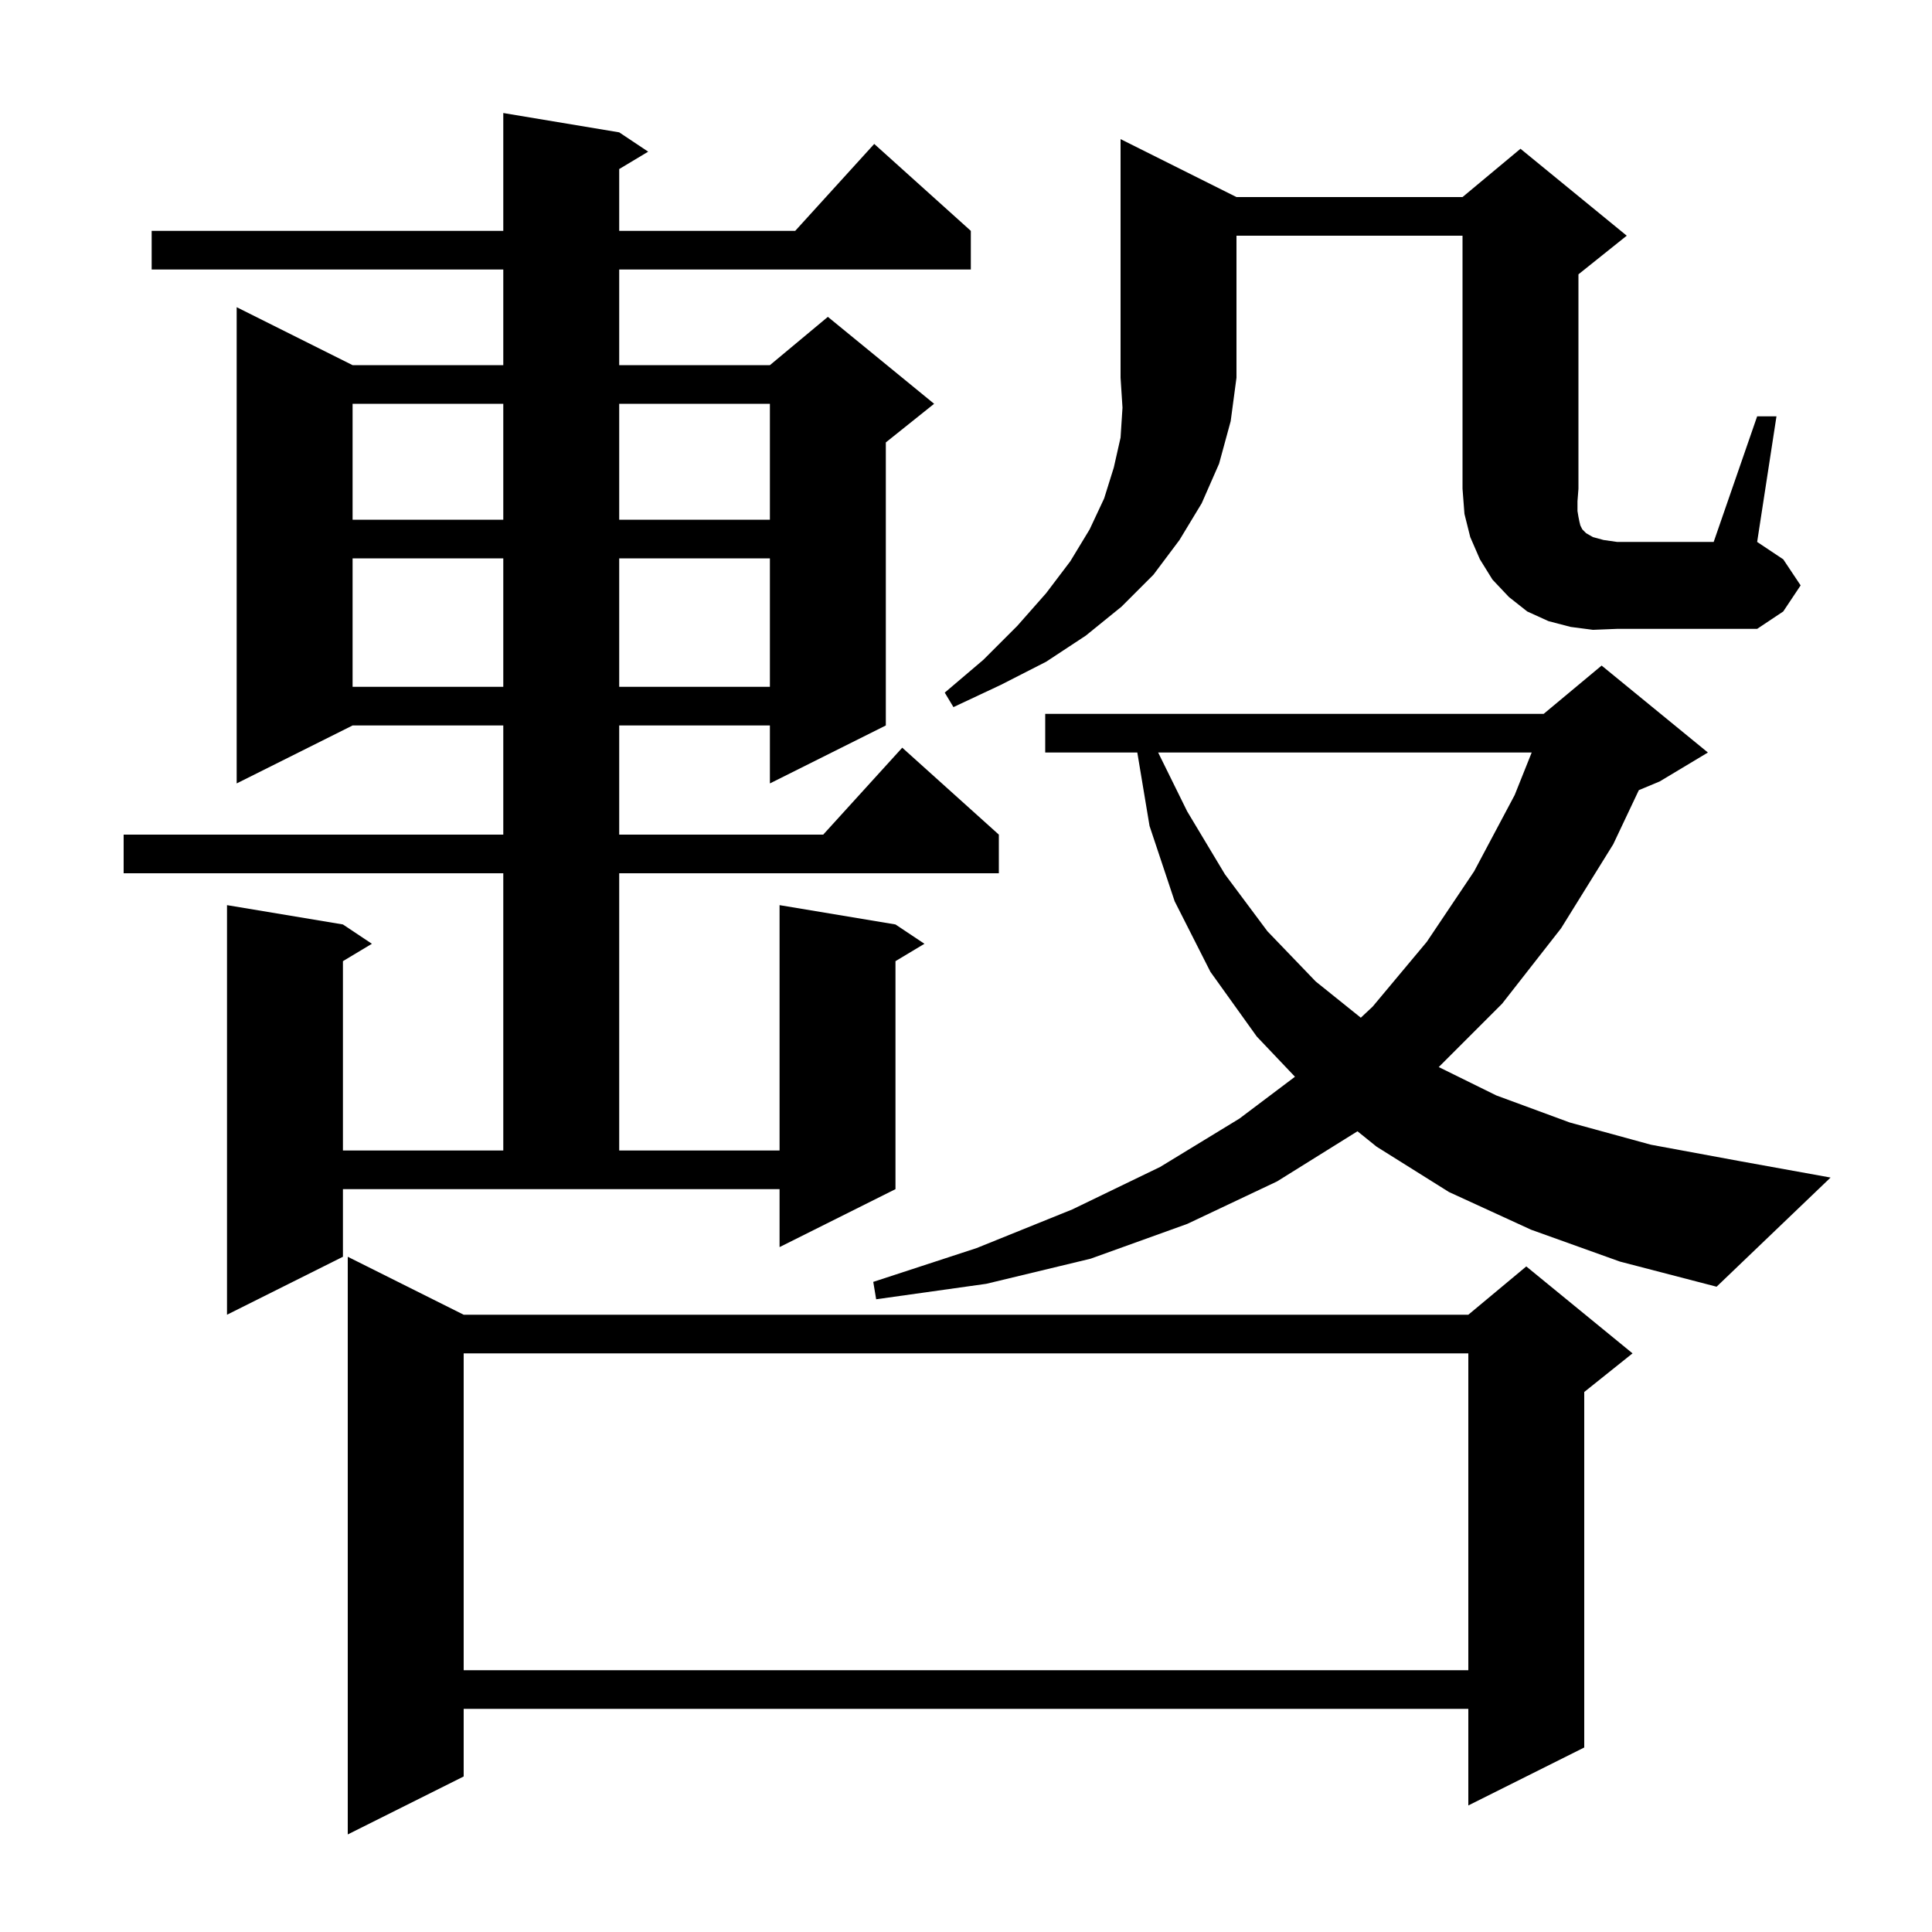 <svg xmlns="http://www.w3.org/2000/svg" xmlns:xlink="http://www.w3.org/1999/xlink" version="1.1" baseProfile="full" viewBox="0 0 200 200" width="200" height="200"><g fill="currentColor"><path d="M 48.0 136.1 L 152.0 136.1 L 158.0 131.1 L 169.0 140.1 L 164.0 144.1 L 164.0 180.9 L 152.0 186.9 L 152.0 176.9 L 48.0 176.9 L 48.0 183.9 L 36.0 189.9 L 36.0 130.1 Z M 48.0 140.1 L 48.0 172.9 L 152.0 172.9 L 152.0 140.1 Z M 35.5 130.1 L 23.5 136.1 L 23.5 93.7 L 35.5 95.7 L 38.5 97.7 L 35.5 99.5 L 35.5 119.1 L 52.1 119.1 L 52.1 90.4 L 12.8 90.4 L 12.8 86.4 L 52.1 86.4 L 52.1 75.1 L 36.5 75.1 L 24.5 81.1 L 24.5 31.8 L 36.5 37.8 L 52.1 37.8 L 52.1 27.9 L 15.7 27.9 L 15.7 23.9 L 52.1 23.9 L 52.1 11.7 L 64.1 13.7 L 67.1 15.7 L 64.1 17.5 L 64.1 23.9 L 82.318 23.9 L 90.5 14.9 L 100.5 23.9 L 100.5 27.9 L 64.1 27.9 L 64.1 37.8 L 79.7 37.8 L 85.7 32.8 L 96.7 41.8 L 91.7 45.8 L 91.7 75.1 L 79.7 81.1 L 79.7 75.1 L 64.1 75.1 L 64.1 86.4 L 85.218 86.4 L 93.4 77.4 L 103.4 86.4 L 103.4 90.4 L 64.1 90.4 L 64.1 119.1 L 80.7 119.1 L 80.7 93.7 L 92.7 95.7 L 95.7 97.7 L 92.7 99.5 L 92.7 123.1 L 80.7 129.1 L 80.7 123.1 L 35.5 123.1 Z M 158.5 127.3 L 150.0 123.4 L 142.5 118.7 L 140.526 117.109 L 132.2 122.3 L 122.9 126.7 L 112.9 130.3 L 102.1 132.9 L 90.7 134.5 L 90.4 132.7 L 101.1 129.2 L 111.0 125.2 L 120.1 120.8 L 128.3 115.8 L 134.055 111.464 L 130.1 107.3 L 125.3 100.6 L 121.6 93.3 L 119.0 85.5 L 117.733 77.9 L 108.2 77.9 L 108.2 73.9 L 159.8 73.9 L 165.8 68.9 L 176.8 77.9 L 171.8 80.9 L 169.652 81.795 L 167.0 87.4 L 161.6 96.1 L 155.5 103.9 L 148.938 110.462 L 154.9 113.4 L 162.5 116.2 L 170.9 118.5 L 180.1 120.2 L 189.5 121.9 L 177.7 133.2 L 167.7 130.6 Z M 119.892 77.9 L 122.9 84.0 L 126.8 90.5 L 131.2 96.4 L 136.2 101.6 L 140.871 105.353 L 142.1 104.2 L 147.7 97.5 L 152.6 90.2 L 156.8 82.3 L 158.56 77.9 Z M 128.0 20.4 L 151.4 20.4 L 157.4 15.4 L 168.4 24.4 L 163.4 28.4 L 163.4 50.6 L 163.3 51.9 L 163.3 52.9 L 163.4 53.5 L 163.5 54.0 L 163.6 54.4 L 163.8 54.8 L 164.2 55.2 L 164.9 55.6 L 166.0 55.9 L 167.4 56.1 L 177.4 56.1 L 181.9 43.1 L 183.9 43.1 L 181.9 56.1 L 184.6 57.9 L 186.4 60.6 L 184.6 63.3 L 181.9 65.1 L 167.4 65.1 L 164.9 65.2 L 162.6 64.9 L 160.3 64.3 L 158.1 63.3 L 156.2 61.8 L 154.5 60.0 L 153.2 57.9 L 152.2 55.6 L 151.6 53.2 L 151.4 50.6 L 151.4 24.4 L 128.0 24.4 L 128.0 39.1 L 127.4 43.6 L 126.2 48.0 L 124.4 52.1 L 122.1 55.9 L 119.4 59.5 L 116.1 62.8 L 112.4 65.8 L 108.3 68.5 L 103.6 70.9 L 98.7 73.2 L 97.8 71.7 L 101.8 68.3 L 105.3 64.8 L 108.3 61.4 L 110.8 58.1 L 112.8 54.8 L 114.3 51.6 L 115.3 48.4 L 116.0 45.3 L 116.2 42.2 L 116.0 39.1 L 116.0 14.4 Z M 36.5 57.8 L 36.5 71.1 L 52.1 71.1 L 52.1 57.8 Z M 64.1 57.8 L 64.1 71.1 L 79.7 71.1 L 79.7 57.8 Z M 36.5 41.8 L 36.5 53.8 L 52.1 53.8 L 52.1 41.8 Z M 64.1 41.8 L 64.1 53.8 L 79.7 53.8 L 79.7 41.8 Z "/></g></svg>